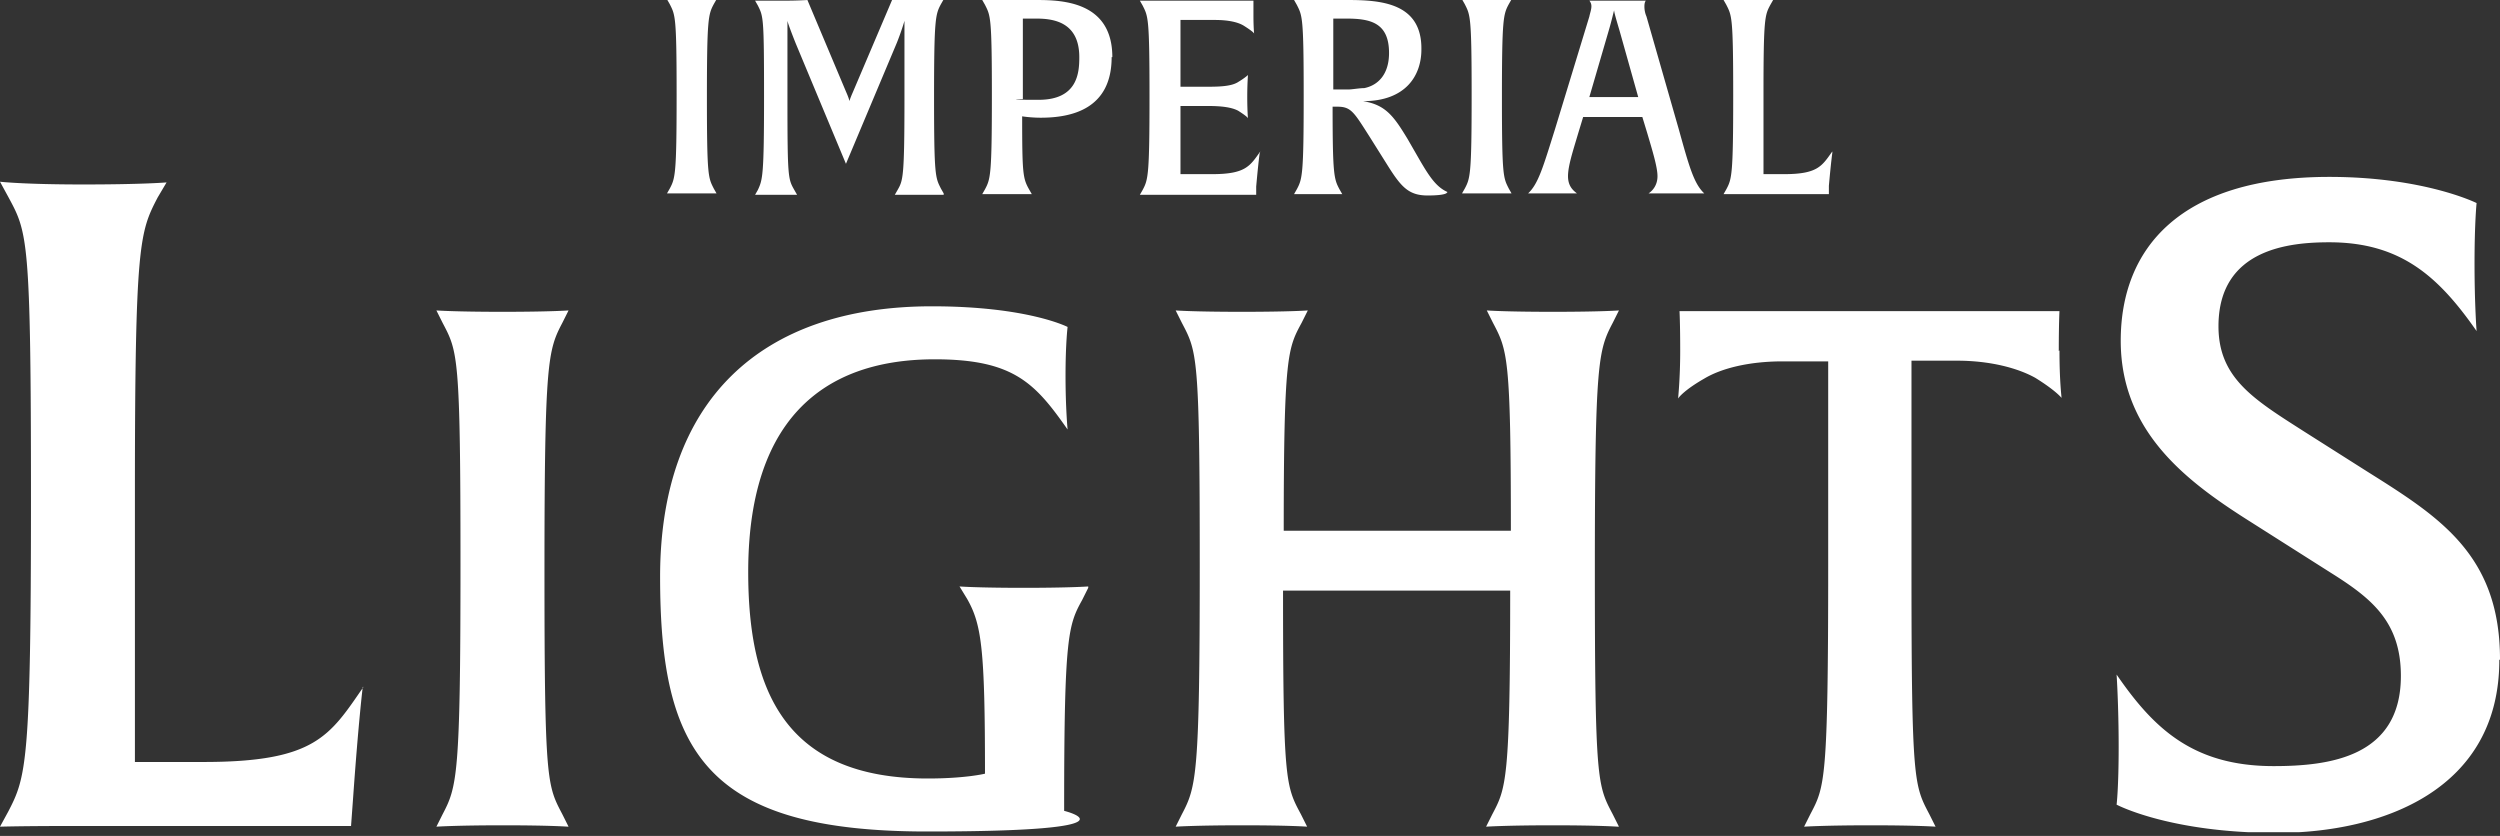 <svg xmlns="http://www.w3.org/2000/svg" width="320" height="107" fill="none"><rect width="100%" height="100%" fill="#333333" stroke="none"/><g fill="#fff" clip-path="url(#a)"><path d="M320 84.405c0-13.392-7.753-18.238-17.004-24.053l-8.194-5.198c-6.344-4.053-10.837-6.784-10.837-13.392 0-9.956 9.163-10.749 14.185-10.749 9.163 0 14.009 4.405 18.854 11.366 0 0-.264-3.348-.264-8.634 0-5.287.264-7.754.264-7.754s-6.696-3.348-18.854-3.348c-19.119 0-26.696 9.163-26.696 20.97 0 11.806 8.634 18.15 16.74 23.26l10.132 6.431c5.198 3.26 8.987 6.255 8.987 13.216 0 10.396-9.163 11.542-16.3 11.542-10.396 0-15.418-4.934-20.088-11.718 0 0 .264 3.964.264 9.25 0 5.287-.264 7.402-.264 7.402s6.784 3.612 20.441 3.612c13.656 0 28.546-5.551 28.546-22.115m-56.388-39.56c0-3.523.088-5.11.088-5.11h-48.634s.088 1.587.088 5.11c0 3.525-.264 5.904-.264 6.08.088-.176.881-1.145 3.348-2.555 2.202-1.321 5.727-2.203 10.044-2.203h5.815v26.08c0 27.753-.441 28.37-2.291 31.894l-.793 1.586s2.555-.176 8.546-.176c5.992 0 8.282.176 8.282.176l-.793-1.586c-1.938-3.7-2.29-4.053-2.29-31.013V46.167h5.815c4.317 0 7.841.97 10.044 2.203 2.555 1.586 3.26 2.467 3.348 2.555 0-.176-.265-2.114-.265-6.08m-56.387 60.97-.793-1.586c-1.939-3.7-2.291-4.053-2.291-31.013s.44-28.37 2.291-31.894l.793-1.586s-2.291.176-8.458.176c-6.168 0-8.459-.176-8.459-.176l.793 1.586c1.851 3.524 2.291 4.317 2.291 26.608h-29.075c0-22.467.529-23.349 2.291-26.608l.793-1.586s-2.291.176-8.458.176c-6.168 0-8.458-.176-8.458-.176l.793 1.586c1.938 3.7 2.29 4.052 2.29 31.013 0 26.96-.44 28.37-2.29 31.894l-.793 1.586s2.467-.176 8.546-.176c6.079 0 8.282.176 8.282.176l-.793-1.586c-1.939-3.612-2.291-4.141-2.291-28.634h29.075c0 24.405-.529 25.286-2.291 28.634l-.793 1.586s2.555-.176 8.547-.176c5.991 0 8.281.176 8.281.176m-67.753-30.749s-2.379.176-8.282.176c-5.903 0-8.194-.176-8.194-.176l.97 1.586c1.85 3.26 2.29 6.344 2.29 22.379 0 0-2.467.617-7.312.617-18.238 0-22.996-11.19-22.996-26.432 0-23.348 13.744-27.225 23.877-27.225 10.132 0 12.863 3.084 17.004 8.987 0 0-.264-2.731-.264-6.872s.264-6.256.264-6.256-5.11-2.643-17.357-2.643c-22.026 0-34.802 12.159-34.802 34.626s5.904 32.599 34.185 32.599c28.282 0 17.533-2.643 17.533-2.643v-.529c0-21.762.529-23.26 2.291-26.432l.793-1.586v-.176Zm-66.52 30.749-.793-1.586c-1.938-3.7-2.29-4.053-2.29-31.013s.44-28.37 2.29-31.894l.793-1.586s-2.379.176-8.458.176c-6.08 0-8.458-.176-8.458-.176l.793 1.586c1.938 3.7 2.29 4.052 2.29 31.013 0 26.96-.44 28.37-2.29 31.894l-.793 1.586s2.467-.176 8.546-.176c6.08 0 8.282.176 8.282.176M46.52 87.93c-4.317 6.255-6.168 9.603-20.44 9.603h-8.811V62.996c0-31.895.617-33.304 2.907-37.71l1.146-1.938s-2.996.264-10.661.264C2.996 23.612 0 23.26 0 23.26l1.057 1.938c2.467 4.582 2.908 5.11 2.908 38.767 0 33.656-.617 35.506-2.908 39.912L0 105.815s2.643-.088 8.899-.088h36.035l.264-3.612c.705-9.956 1.234-14.185 1.234-14.185M234.537 19.383c-1.321 1.85-1.85 2.908-6.167 2.908h-2.643V11.894c0-9.603.176-9.956.881-11.277L226.96 0h-6.343l.352.617c.705 1.41.881 1.498.881 11.63 0 10.132-.176 10.66-.881 11.982l-.352.617h13.48v-1.058c.264-2.995.44-4.229.44-4.229m-24.933-7.136h-6.168l2.467-8.458c.441-1.498.617-2.38.705-2.643 0 .264.264 1.145.705 2.643l2.379 8.458h-.088Zm8.546 12.335c-1.322-1.234-1.939-3.436-3.26-8.194l-4.141-14.45a3.222 3.222 0 0 1-.264-1.321c0-.529.176-.705.176-.705h-7.225s.264.264.264.705c0 .44-.176.881-.264 1.322l-4.405 14.449c-1.498 4.758-2.115 6.96-3.436 8.194H201.85c-.44-.353-1.145-.881-1.145-2.203 0-1.322.617-3.172 1.321-5.55l.617-2.027h7.577l.617 2.026c.705 2.38 1.322 4.406 1.322 5.551 0 1.145-.617 1.85-1.146 2.203H218.062m-24.582 0-.352-.617c-.705-1.41-.881-1.498-.881-11.63 0-10.132.176-10.66.881-11.982l.352-.617h-6.343l.352.617c.705 1.41.881 1.497.881 11.63 0 10.132-.176 10.66-.881 11.982l-.352.617h6.255M177.797 6.784c0 2.731-1.409 4.141-3.171 4.494-.617 0-1.586.176-2.027.176h-1.938V2.379h1.674c3.084 0 5.462.528 5.462 4.405Zm7.489 17.797c-1.409-.616-2.29-1.938-3.436-3.876l-1.674-2.908c-1.762-2.907-2.819-4.405-5.727-4.846 5.551 0 7.489-3.347 7.489-6.607C182.026.352 176.74 0 172.423 0h-6.784l.352.617c.705 1.41.881 1.498.881 11.63 0 10.132-.176 10.66-.881 11.982l-.352.617h6.167l-.352-.617c-.705-1.322-.881-1.85-.881-10.573h.616c1.763 0 2.115.705 4.141 3.877l2.379 3.789c1.674 2.643 2.643 3.7 5.022 3.7 2.379 0 2.467-.352 2.467-.352m-23.876-5.287c-1.322 1.85-1.851 2.908-6.168 2.908h-4.053v-8.723h3.613c1.674 0 2.995.177 3.788.617.969.617 1.234.881 1.234.97 0 0-.088-1.058-.088-2.732 0-1.674.088-2.731.088-2.82 0 0-.353.353-1.234.882-.793.528-2.202.616-3.788.616h-3.613V2.555h4.406c1.674 0 2.995.264 3.788.793.969.617 1.234.881 1.234.97 0 0-.088-.794-.088-2.292V.088h-14.538l.353.617c.704 1.41.881 1.498.881 11.63 0 10.132-.177 10.66-.881 11.982l-.353.617h14.89v-1.057c.264-2.996.44-4.23.44-4.23M138.15 7.314c0 1.938-.176 5.462-5.198 5.462s-2.027-.088-2.027-.088V2.38h1.762c2.291 0 5.463.528 5.463 4.934Zm4.229 0c0-7.049-6.256-7.313-9.692-7.313H125.727l.352.617c.705 1.41.881 1.498.881 11.63 0 10.132-.176 10.66-.881 11.982l-.352.617h6.343l-.352-.617c-.793-1.41-.881-2.026-.881-9.34 0 0 1.057.177 2.379.177 3.877 0 9.075-1.057 9.075-7.753m-21.498 17.445-.352-.617c-.705-1.41-.882-1.498-.882-11.63 0-10.132.177-10.66.882-11.982l.352-.617S119.559 0 117.445 0h-3.26l-5.022 11.806c-.352.793-.441 1.146-.441 1.146 0-.089-.088-.441-.44-1.234L103.348 0s-1.145.088-3.172.088h-3.524l.352.617c.705 1.41.793 1.498.793 11.63 0 10.132-.176 10.66-.793 11.982l-.352.617h5.374l-.352-.617c-.793-1.41-.881-1.498-.881-11.63V2.643c0 .176.529 1.586 1.057 2.908l6.432 15.418 6.52-15.506c.528-1.322.969-2.732.969-2.82v9.692c0 10.396-.176 10.749-.881 11.982l-.353.617h6.256m-29.075-.176-.352-.617c-.705-1.41-.881-1.498-.881-11.63 0-10.132.176-10.66.88-11.982l.353-.617h-6.344l.353.617c.705 1.41.88 1.497.88 11.63 0 10.132-.175 10.66-.88 11.982l-.353.617h6.256"/></g><defs><clipPath id="a"><path fill="#fff" d="M0 0h320v106.52H0z"/></clipPath></defs></svg>